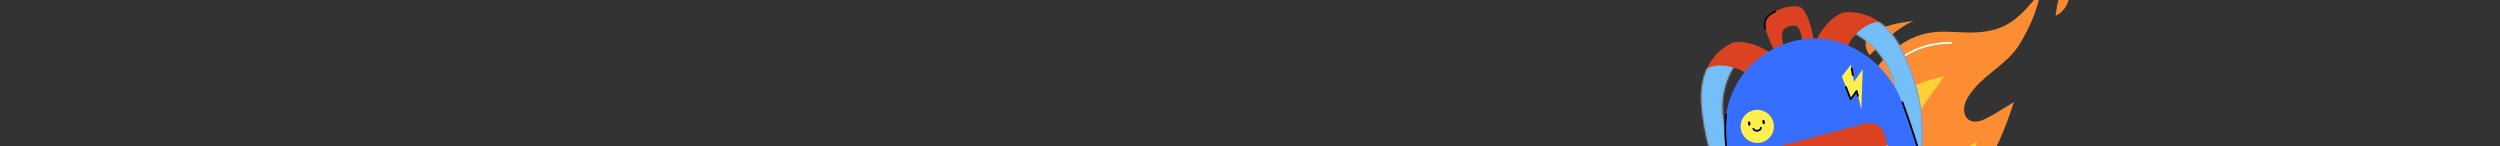 <?xml version="1.0" encoding="UTF-8"?> <svg xmlns="http://www.w3.org/2000/svg" width="1400" height="82" viewBox="0 0 1400 82" fill="none"><rect x="0" y="0" width="1400" height="82" fill="#333333" stroke="none"/><g clip-path="url(#clip0_8417_2767)"><path d="M1142.7 -4.488C1140.89 5.883 1136.4 15.835 1130.91 24.838C1123.6 36.813 1109.14 42.406 1101.92 54.663C1096.88 63.217 1101.55 71.639 1111.74 66.597C1117.29 63.852 1122.41 60.332 1127.74 57.2C1118.75 85.606 1105.27 111.548 1077.11 125.754C1058.94 134.92 1034.2 130.322 1015.86 109.737C997.515 89.152 1003.72 57.383 1030.87 29.457C1029.89 44.974 1034.73 49.816 1041.67 48.536C1048.61 47.257 1046.87 39.165 1060.06 28.245C1077.48 13.821 1090.92 18.59 1105.08 18.202C1124.28 17.676 1131.26 9.557 1142.7 -4.488Z" fill="#FD8D33"></path><path opacity="0.961" d="M1157.25 -15.039C1151.37 5.864 1152.76 -2.228 1151.12 8.824C1159.78 4.992 1160.93 -6.924 1157.25 -15.039Z" fill="#FD8D33"></path><path opacity="0.961" d="M1023.75 53.929C1029.04 81.213 1046.9 72.866 1054.18 62.286C1062.29 50.488 1075.24 45.853 1088.95 42.569C1080.82 54.623 1060.48 76.912 1075.45 86.081C1085.21 92.062 1107.19 79.496 1107.19 79.496C1099.51 104.09 1072.86 127.977 1045.34 119.581C1021.03 112.166 1002.36 81.494 1023.75 53.929Z" fill="#FFD335"></path><path opacity="0.961" d="M1047.03 31.001C1047.03 31.001 1061.19 15.672 1071.67 11.76C1071.67 11.76 1045.87 13.8 1044.78 24.278C1044.57 26.216 1045.22 28.444 1047.03 31.001Z" fill="#FD8D33"></path><path d="M1093.03 23.936C1081.99 24.191 1073.52 26.144 1063.43 33.278" stroke="white" stroke-miterlimit="10" stroke-linejoin="round"></path><path d="M999.281 27.502C997.934 21.657 996.128 16.323 1001.87 14.8C1007.62 13.276 1007.74 15.429 1010.3 26.454L1016.3 25.845C1016.3 25.845 1013.61 4.681 1006.93 3.605C1000.24 2.53 988.274 7.737 988.138 12.864C988.002 17.99 993.872 27.629 994.385 31.296" fill="#DB4222"></path><path d="M992.618 30.68C985.505 24.571 973.778 22.161 969.679 24.206C965.579 26.25 950.266 34.347 953.017 60.897C955.768 87.445 963.516 102.928 980.206 124.315L968.617 78.047C968.617 78.047 958.121 59.239 970.721 37.718C970.721 37.718 976.003 38.291 982.084 45.459" fill="#DB4222"></path><mask id="mask0_8417_2767" style="mask-type:luminance" maskUnits="userSpaceOnUse" x="952" y="23" width="41" height="102"><path d="M992.591 30.687C985.479 24.575 973.757 22.159 969.661 24.202C965.564 26.245 950.263 34.336 953.026 60.888C955.788 87.441 963.539 102.928 980.23 124.325L968.625 78.048C968.625 78.048 958.126 59.233 970.709 37.716C970.709 37.716 975.988 38.291 982.069 45.463" fill="white"></path></mask><g mask="url(#mask0_8417_2767)"><path d="M971.291 37.937C963.423 35.735 958.318 36.25 951.621 40.493C951.621 40.493 951.224 94.913 952.054 96.084C952.883 97.254 967.207 119.592 967.207 119.592L978.877 120.38L968.517 60.944C968.517 60.944 979.159 40.138 971.291 37.937Z" fill="#74BFF7"></path></g><path d="M1016.74 23.808C1019.81 15.004 1028.74 7.123 1033.33 6.868C1037.91 6.613 1055.27 6.059 1066.32 30.411C1077.37 54.762 1078.5 71.998 1074.87 98.766L1061.49 52.972C1061.49 52.972 1061.06 31.497 1039.26 19.085C1039.26 19.085 1034.98 22.191 1033.34 31.403" fill="#DB4222"></path><mask id="mask1_8417_2767" style="mask-type:luminance" maskUnits="userSpaceOnUse" x="1016" y="6" width="61" height="93"><path d="M1016.74 23.795C1019.8 14.991 1028.73 7.114 1033.31 6.861C1037.9 6.608 1055.25 6.063 1066.3 30.421C1077.36 54.78 1078.49 72.018 1074.87 98.787L1061.48 52.982C1061.48 52.982 1061.05 31.505 1039.25 19.082C1039.25 19.082 1034.97 22.186 1033.34 31.398" fill="white"></path></mask><g mask="url(#mask1_8417_2767)"><path d="M1038.85 19.521C1044.55 13.73 1049.23 11.655 1057.18 12.024C1057.18 12.024 1085.08 58.956 1084.95 60.38C1084.83 61.804 1083.73 88.22 1083.73 88.22L1074.02 94.665L1052.9 38.076C1052.9 38.076 1033.15 25.312 1038.85 19.521Z" fill="#74BFF7"></path></g><path d="M1080.29 106.437C1080.29 106.437 1073.59 77.356 1064.28 55.088C1054.96 32.821 1029.56 15.904 1003.48 23.305C977.398 30.706 962.816 53.998 966.632 81.288C970.448 108.577 978.197 127.032 979.51 131.879L1000.98 147.22C1000.98 147.22 1064.54 130.646 1068.63 129.014L1080.29 106.437Z" fill="#366FFF"></path><path d="M985.551 93.937C984.269 89.204 987.088 84.344 991.848 83.083L1044.6 69.099C1049.25 67.865 1054.04 70.617 1055.3 75.246L1066.66 117.207L996.865 135.71L985.551 93.937Z" fill="#DB4222"></path><path d="M1057.24 81.871L987.449 100.438" stroke="white" stroke-miterlimit="10" stroke-linejoin="round"></path><path d="M1036.46 36.269L1031.45 42.791L1036.42 55.587L1039.72 50.931L1042.37 61.194L1043.11 38.85L1038.27 45.747L1036.46 36.269Z" fill="#FFF050"></path><path d="M975.091 73.172C973.753 68.232 976.696 63.159 981.664 61.842C986.633 60.525 991.745 63.462 993.084 68.403C994.422 73.343 991.479 78.416 986.51 79.733C981.542 81.05 976.429 78.113 975.091 73.172Z" fill="#FFF050"></path><path d="M986.931 68.397C986.863 67.706 987.122 67.115 987.509 67.079C987.896 67.042 988.266 67.573 988.334 68.264C988.402 68.955 988.143 69.546 987.756 69.582C987.368 69.619 986.999 69.088 986.931 68.397Z" fill="black"></path><path d="M978.857 69.264C978.789 68.573 979.047 67.982 979.435 67.946C979.822 67.909 980.191 68.44 980.259 69.131C980.328 69.823 980.069 70.413 979.681 70.45C979.294 70.486 978.925 69.955 978.857 69.264Z" fill="black"></path><path d="M981.806 71.754C982.128 74.059 986.578 73.503 986.051 71.146" stroke="black" stroke-miterlimit="10" stroke-linejoin="round"></path><path d="M1033.58 48.344L1036.39 55.616L1039.7 50.923L1040.56 54.117" stroke="black" stroke-miterlimit="10" stroke-linejoin="round"></path><path d="M1036.85 37.902L1037.65 42.444" stroke="black" stroke-miterlimit="10" stroke-linejoin="round"></path><path d="M1065.23 56.883C1069.09 66.986 1075.32 86.256 1077.52 95.065" stroke="black" stroke-miterlimit="10" stroke-linejoin="round"></path><path d="M966.658 63.731C965.603 71.649 966.172 80.249 967.575 88.389" stroke="black" stroke-miterlimit="10" stroke-linejoin="round"></path><path d="M994.499 6.23C989.809 8.243 987.079 11.515 988.638 16.457" stroke="black" stroke-miterlimit="10" stroke-linejoin="round"></path></g><defs><clipPath id="clip0_8417_2767"><rect width="1400" height="82" fill="white"></rect></clipPath></defs></svg> 